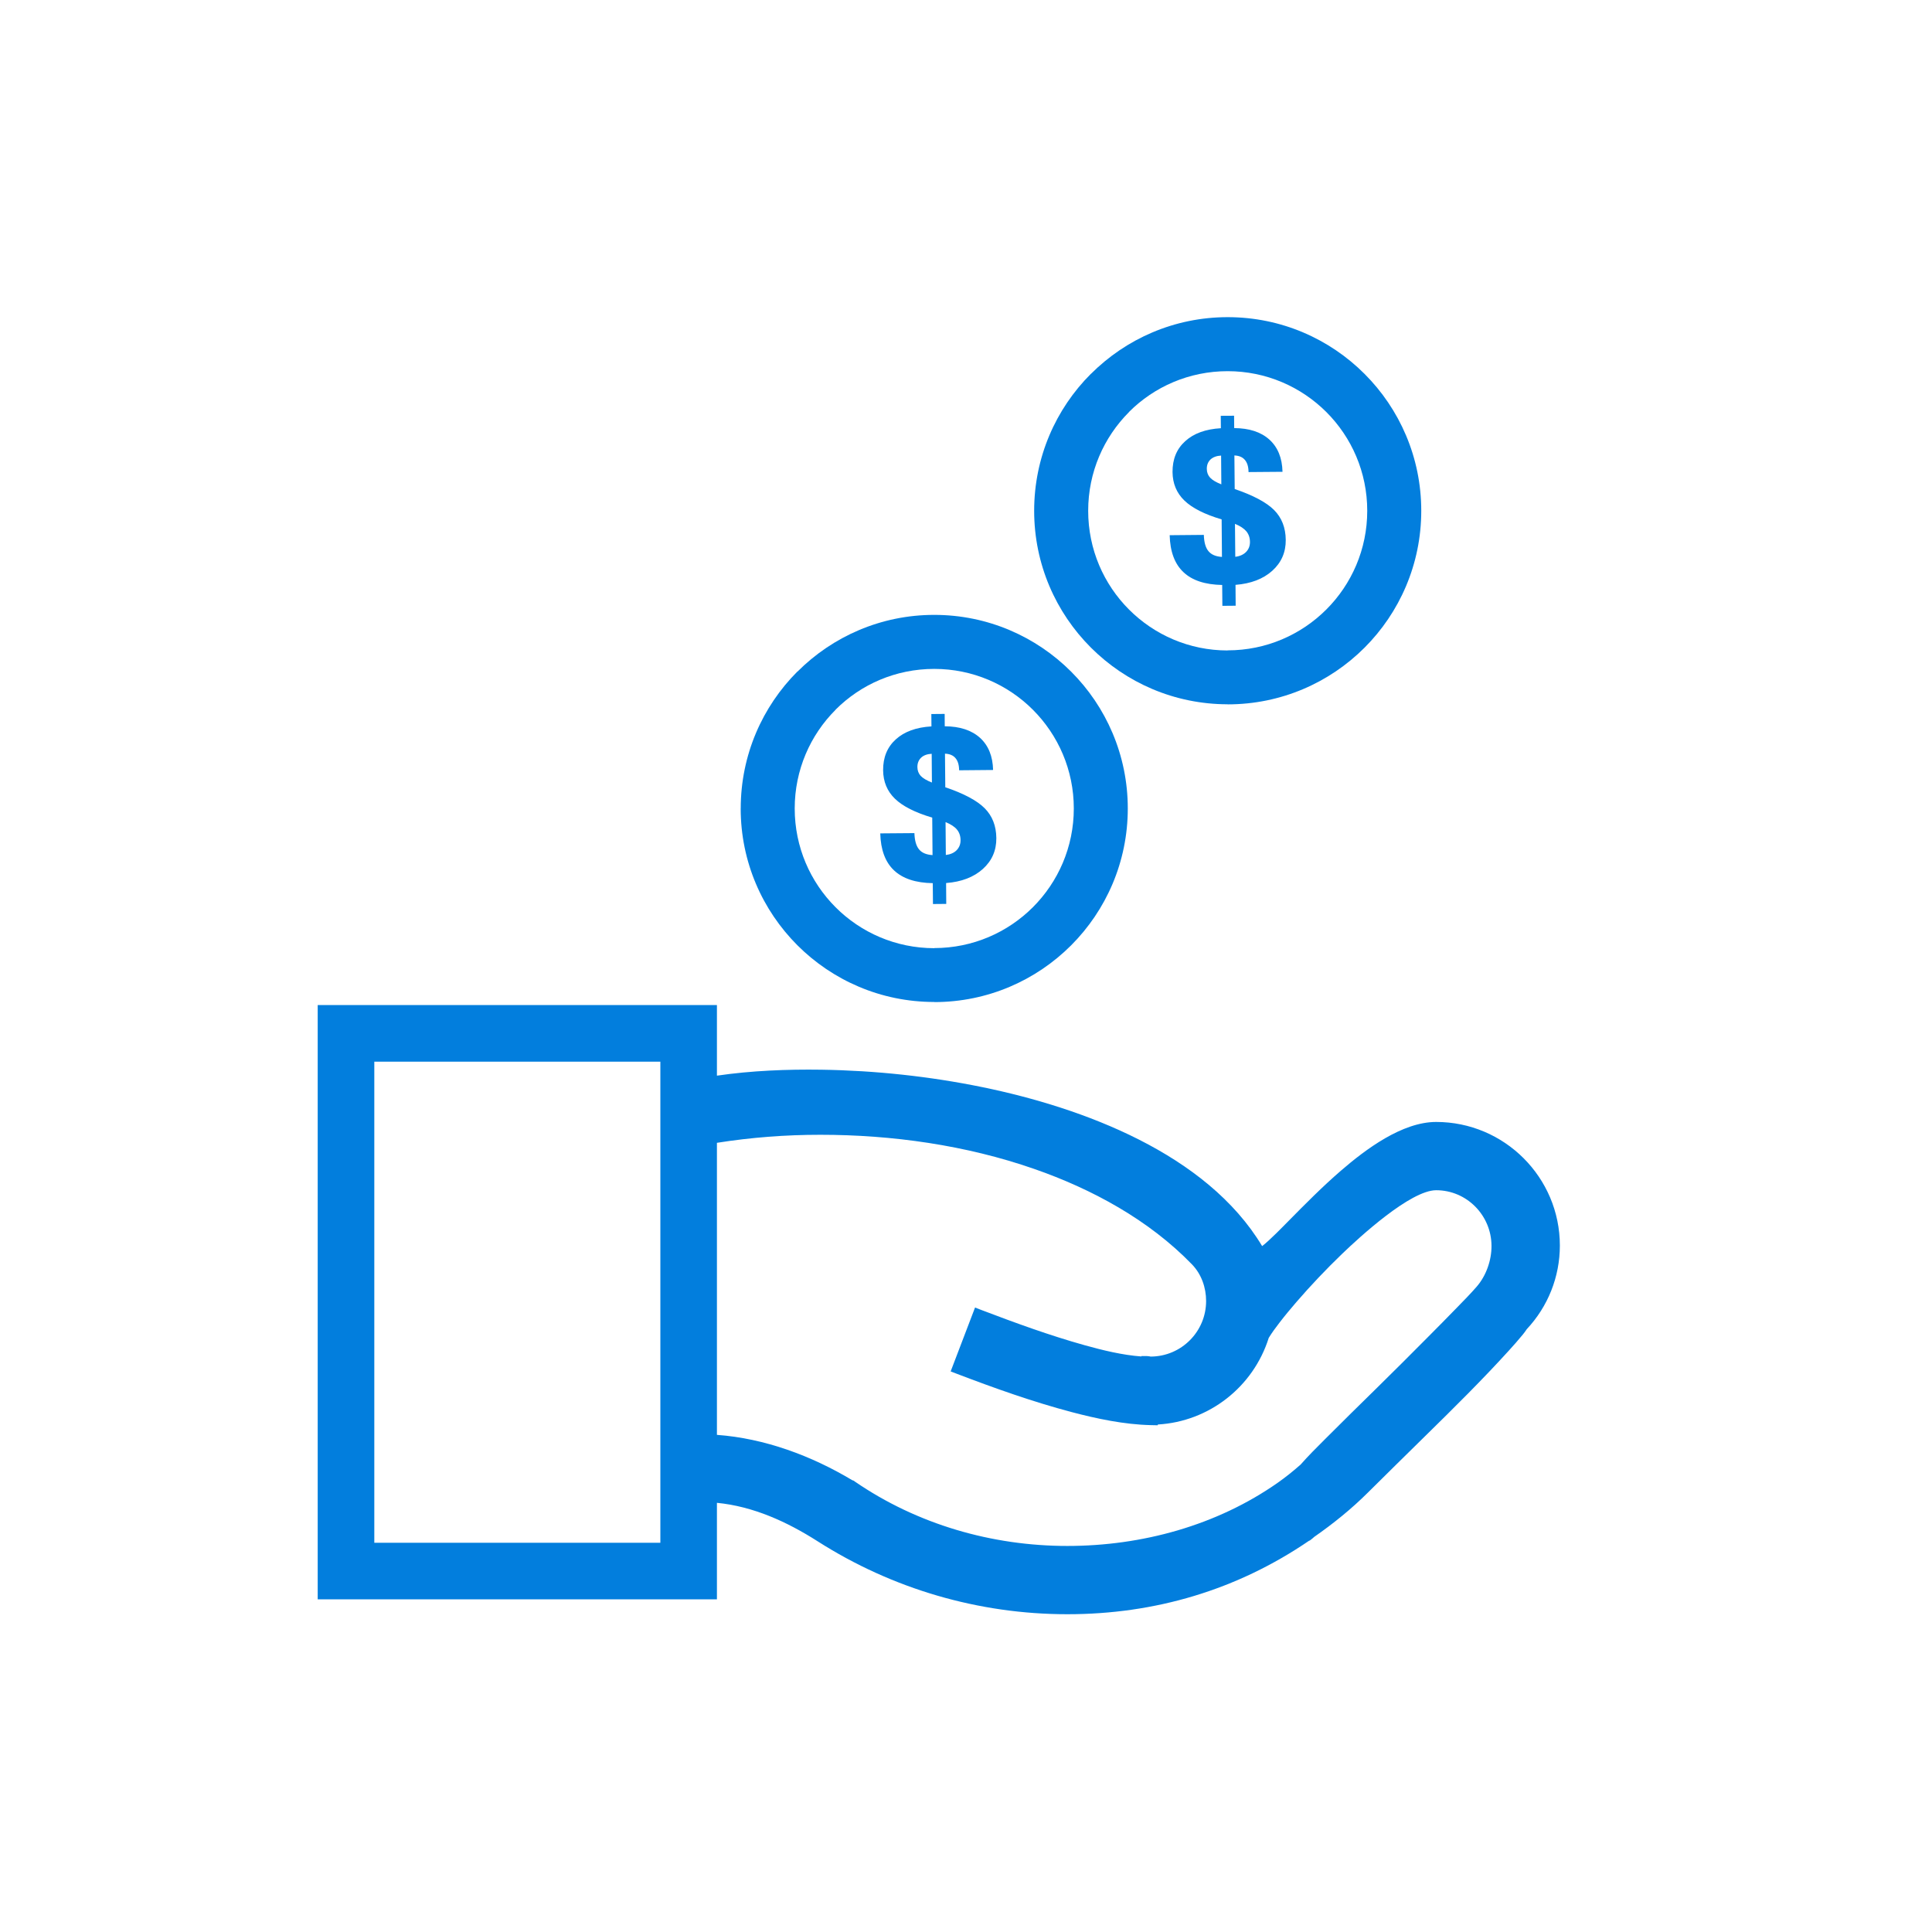 <?xml version="1.0" encoding="UTF-8"?>
<svg width="50px" height="50px" viewBox="0 0 50 50" version="1.1" xmlns="http://www.w3.org/2000/svg" xmlns:xlink="http://www.w3.org/1999/xlink">
    <!-- Generator: Sketch 54.1 (76490) - https://sketchapp.com -->
    <title>a/icon/appscan/Wide_Security_Coverage Copy 38</title>
    <desc>Created with Sketch.</desc>
    <g id="a/icon/appscan/Wide_Security_Coverage-Copy-38" stroke="none" stroke-width="1" fill="none" fill-rule="evenodd">
        <g id="1040---Cash" transform="translate(8, 8)">
            <g id="Layer_x0020_1">
                <rect id="Rectangle" x="0.222" y="0.224" width="33.544" height="33.553"></rect>
                <path d="M18.764,5.219 C18.764,3.835 19.324,2.582 20.231,1.676 L20.232,1.677 C21.14,0.769 22.392,0.208 23.772,0.208 C25.155,0.208 26.408,0.769 27.314,1.676 C28.221,2.583 28.782,3.835 28.782,5.219 C28.782,6.602 28.221,7.855 27.314,8.762 C26.408,9.668 25.155,10.229 23.772,10.229 L23.772,10.227 C22.389,10.226 21.137,9.665 20.231,8.758 C19.324,7.851 18.764,6.6 18.764,5.219 L18.764,5.219 Z M21.219,2.664 C20.566,3.318 20.162,4.221 20.162,5.219 C20.162,6.218 20.566,7.122 21.219,7.775 C21.872,8.429 22.775,8.834 23.772,8.834 L23.772,8.831 C24.769,8.831 25.672,8.427 26.326,7.773 C26.98,7.119 27.384,6.216 27.384,5.219 C27.384,4.221 26.98,3.318 26.326,2.664 C25.672,2.011 24.769,1.606 23.772,1.606 C22.773,1.606 21.871,2.009 21.219,2.661 L21.219,2.664 L21.219,2.664 Z" id="Shape" fill="#027EDD" fill-rule="nonzero"></path>
                <path d="M11.17,12.923 C11.17,11.54 11.73,10.287 12.636,9.38 L12.638,9.382 C13.546,8.474 14.797,7.913 16.178,7.913 C17.561,7.913 18.813,8.474 19.72,9.381 C20.626,10.287 21.187,11.54 21.187,12.923 C21.187,14.307 20.626,15.559 19.72,16.466 C18.813,17.373 17.561,17.934 16.178,17.934 L16.178,17.931 C14.795,17.931 13.543,17.37 12.636,16.463 C11.73,15.556 11.169,14.305 11.169,12.923 L11.17,12.923 Z M13.625,10.369 C12.971,11.022 12.567,11.926 12.567,12.923 C12.567,13.923 12.971,14.826 13.625,15.48 C14.278,16.134 15.181,16.538 16.178,16.539 L16.178,16.536 C17.175,16.536 18.078,16.132 18.732,15.478 C19.385,14.824 19.79,13.921 19.79,12.923 C19.79,11.926 19.385,11.023 18.732,10.369 C18.078,9.715 17.175,9.311 16.178,9.311 C15.179,9.311 14.276,9.714 13.625,10.366 L13.625,10.369 L13.625,10.369 Z" id="Shape" fill="#027EDD" fill-rule="nonzero"></path>
                <path d="M24.664,24.249 C24.853,24.107 25.234,23.713 25.325,23.621 C25.773,23.167 26.22,22.714 26.703,22.297 C27.342,21.745 28.286,21.036 29.168,21.036 C30.932,21.036 32.369,22.471 32.369,24.235 C32.369,25.044 32.062,25.813 31.511,26.401 L31.501,26.416 C31.475,26.458 31.439,26.501 31.409,26.54 C31.295,26.68 31.173,26.816 31.052,26.95 C30.362,27.71 29.619,28.444 28.887,29.162 C28.392,29.649 27.897,30.135 27.405,30.624 C26.977,31.051 26.505,31.431 26.01,31.776 C25.99,31.796 25.968,31.813 25.946,31.831 L25.896,31.87 L25.885,31.87 C24.012,33.15 21.891,33.776 19.623,33.776 C17.33,33.776 15.094,33.122 13.161,31.889 C12.362,31.379 11.489,30.984 10.554,30.893 L10.554,32.658 L10.554,33.391 L9.822,33.391 L0.954,33.391 L0.222,33.391 L0.222,32.658 L0.222,18.744 L0.222,18.011 L0.954,18.011 L9.822,18.011 L10.554,18.011 L10.554,18.744 L10.554,19.838 C11.447,19.707 12.378,19.671 13.259,19.684 C14.652,19.705 16.064,19.856 17.428,20.136 C20.021,20.669 23.227,21.854 24.664,24.249 L24.664,24.249 Z M10.554,29.134 C11.793,29.225 13.004,29.676 14.064,30.312 L14.079,30.312 L14.126,30.344 C15.739,31.451 17.672,32.009 19.623,32.009 C21.548,32.009 23.489,31.482 25.074,30.369 C25.267,30.233 25.452,30.085 25.63,29.929 L25.659,29.904 C25.856,29.679 26.075,29.462 26.286,29.251 C26.736,28.799 27.193,28.352 27.648,27.905 C28.08,27.481 28.508,27.053 28.934,26.624 C29.196,26.361 29.456,26.098 29.714,25.832 C29.883,25.658 30.059,25.481 30.217,25.298 C30.462,25.016 30.603,24.614 30.6,24.241 C30.596,23.453 29.96,22.803 29.168,22.803 C28.505,22.803 27.189,24.011 26.729,24.454 C26.318,24.85 25.921,25.268 25.548,25.7 C25.397,25.875 25.249,26.053 25.108,26.237 C25.013,26.36 24.917,26.49 24.835,26.624 C24.434,27.897 23.288,28.791 21.964,28.866 L21.964,28.886 L21.777,28.882 C21.095,28.866 20.386,28.717 19.728,28.543 C18.73,28.279 17.739,27.926 16.774,27.558 L16.603,27.492 L17.234,25.839 L17.405,25.905 C18.277,26.237 19.171,26.563 20.07,26.814 C20.532,26.943 21.05,27.07 21.538,27.105 L21.541,27.095 L21.681,27.095 C21.72,27.095 21.746,27.103 21.781,27.108 C22.573,27.105 23.214,26.462 23.214,25.67 C23.214,25.32 23.092,24.974 22.847,24.721 C21.734,23.572 20.263,22.772 18.763,22.251 C16.999,21.637 15.091,21.368 13.227,21.368 C12.333,21.368 11.438,21.436 10.554,21.576 L10.554,29.134 L10.554,29.134 Z M9.09,19.476 L1.687,19.476 L1.687,31.926 L9.09,31.926 L9.09,19.476 Z" id="Shape" fill="#027EDD"></path>
                <path d="M16.118,12.252 L16.112,11.508 C15.994,11.514 15.903,11.548 15.838,11.609 C15.774,11.671 15.741,11.752 15.742,11.853 C15.743,11.943 15.772,12.019 15.828,12.08 C15.885,12.14 15.981,12.198 16.118,12.252 L16.118,12.252 Z M16.478,14.127 C16.596,14.113 16.69,14.072 16.758,14.003 C16.826,13.932 16.86,13.846 16.859,13.741 C16.858,13.633 16.826,13.542 16.765,13.468 C16.702,13.393 16.604,13.33 16.471,13.276 L16.478,14.127 L16.478,14.127 Z M16.145,15.396 L16.14,14.856 C15.697,14.849 15.362,14.738 15.136,14.524 C14.91,14.31 14.792,13.991 14.781,13.568 L15.665,13.561 C15.671,13.751 15.71,13.891 15.784,13.981 C15.857,14.071 15.974,14.12 16.134,14.13 L16.126,13.16 C15.685,13.029 15.364,12.867 15.162,12.672 C14.96,12.477 14.858,12.231 14.855,11.934 C14.853,11.602 14.961,11.336 15.183,11.135 C15.403,10.935 15.711,10.822 16.106,10.799 L16.103,10.479 L16.448,10.476 L16.45,10.796 C16.84,10.798 17.144,10.898 17.362,11.094 C17.579,11.291 17.693,11.569 17.701,11.927 L16.822,11.935 C16.821,11.796 16.789,11.692 16.728,11.62 C16.667,11.547 16.576,11.51 16.456,11.505 L16.464,12.374 C16.945,12.537 17.285,12.718 17.483,12.917 C17.681,13.116 17.782,13.373 17.785,13.689 C17.788,14.011 17.671,14.277 17.436,14.489 C17.2,14.701 16.883,14.823 16.485,14.853 L16.489,15.393 L16.145,15.396 L16.145,15.396 Z" id="Shape" fill="#027EDD" fill-rule="nonzero"></path>
                <path d="M23.608,4.535 L23.602,3.79 C23.484,3.797 23.393,3.831 23.328,3.891 C23.264,3.953 23.231,4.034 23.232,4.135 C23.233,4.226 23.262,4.302 23.318,4.362 C23.375,4.423 23.471,4.481 23.608,4.535 L23.608,4.535 Z M23.969,6.41 C24.086,6.396 24.18,6.354 24.248,6.285 C24.316,6.215 24.35,6.128 24.349,6.024 C24.348,5.915 24.316,5.824 24.255,5.75 C24.192,5.676 24.095,5.612 23.961,5.558 L23.969,6.41 L23.969,6.41 Z M23.635,7.679 L23.63,7.139 C23.187,7.131 22.852,7.021 22.626,6.806 C22.4,6.593 22.282,6.274 22.271,5.851 L23.155,5.843 C23.161,6.034 23.2,6.174 23.274,6.263 C23.347,6.353 23.464,6.403 23.624,6.413 L23.616,5.442 C23.175,5.311 22.854,5.149 22.652,4.954 C22.45,4.759 22.348,4.513 22.345,4.217 C22.343,3.885 22.451,3.618 22.673,3.418 C22.893,3.217 23.201,3.105 23.596,3.082 L23.593,2.761 L23.938,2.759 L23.941,3.079 C24.33,3.081 24.634,3.18 24.852,3.377 C25.069,3.574 25.183,3.851 25.191,4.21 L24.312,4.217 C24.311,4.079 24.279,3.975 24.218,3.903 C24.157,3.83 24.066,3.792 23.946,3.787 L23.954,4.656 C24.435,4.82 24.775,5.001 24.973,5.199 C25.171,5.398 25.272,5.655 25.275,5.972 C25.278,6.294 25.161,6.56 24.926,6.772 C24.69,6.984 24.373,7.105 23.975,7.136 L23.979,7.676 L23.635,7.679 L23.635,7.679 Z" id="Shape" fill="#027EDD" fill-rule="nonzero"></path>
            </g>
        </g>
    </g>
</svg>